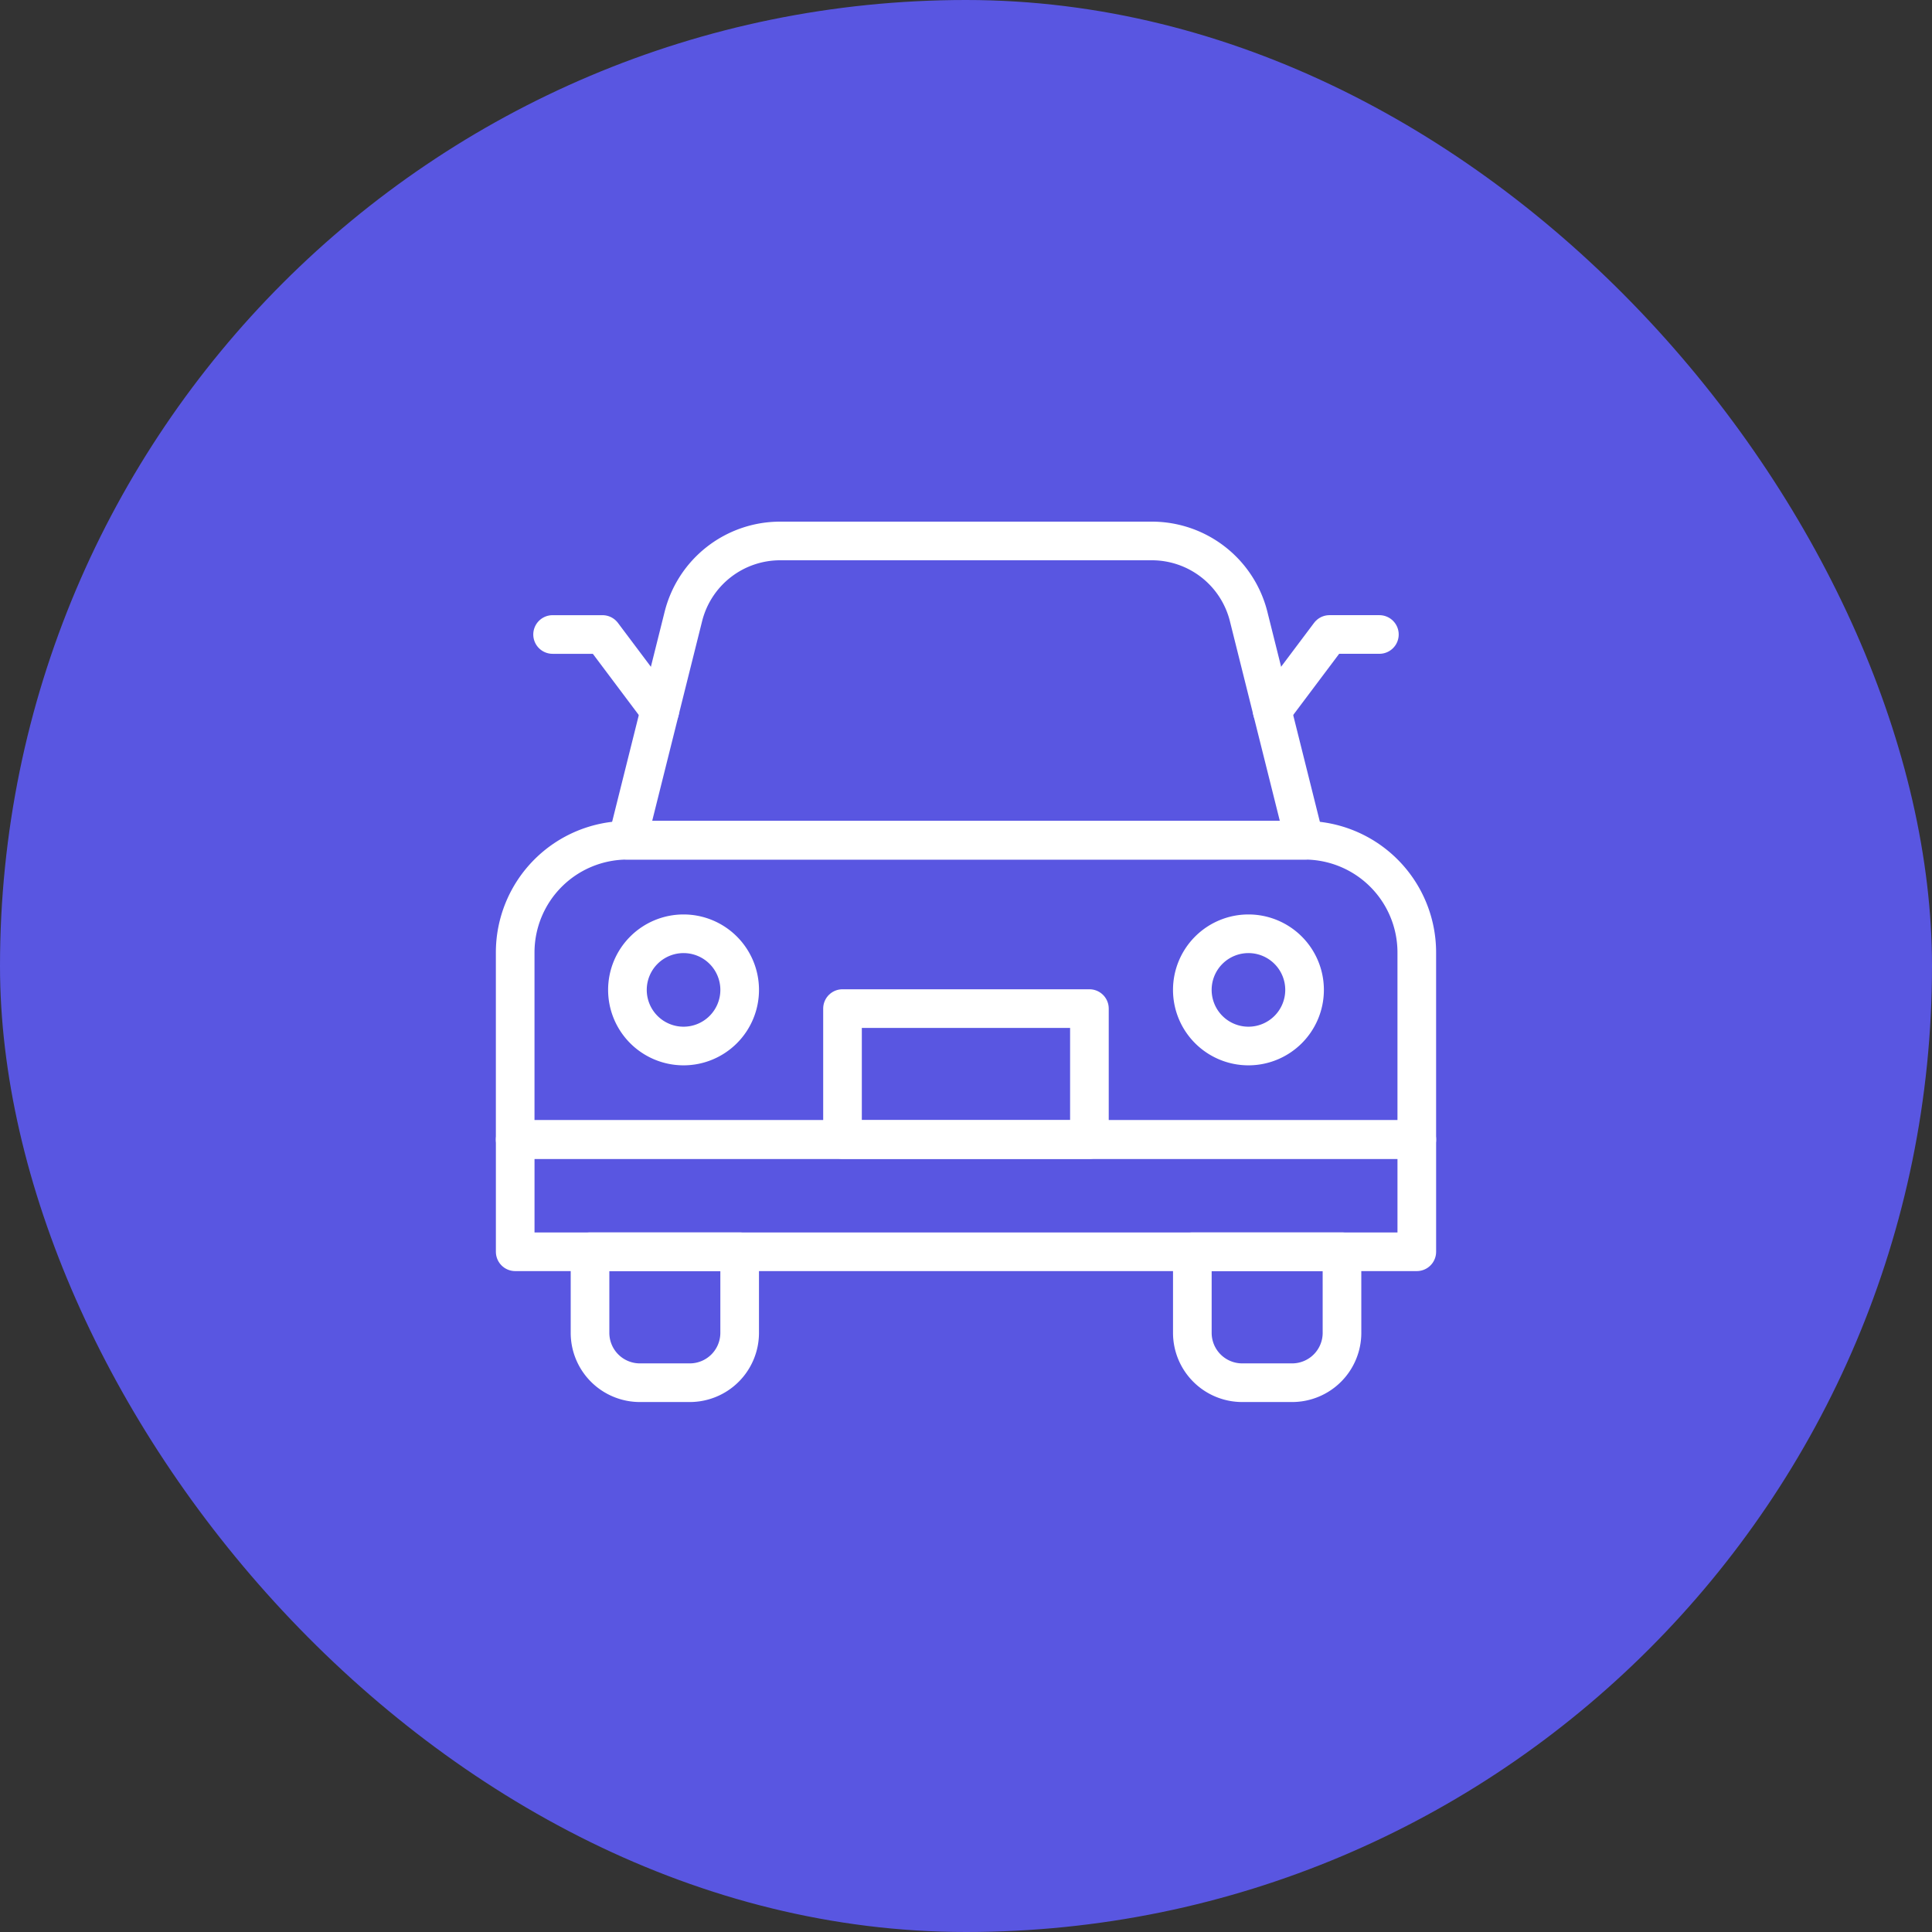 <svg xmlns="http://www.w3.org/2000/svg" width="150" height="150" viewBox="0 0 150 150">
  <rect x="0" y="0" width="150" height="150" fill="#333333" stroke="none"/>
  <g id="automotive" transform="translate(-1459 -2553)">
    <rect id="Rectangle_3818" data-name="Rectangle 3818" width="150" height="150" rx="75" transform="translate(1459 2553)" fill="#5956e1"/>
    <g id="Group_10367" data-name="Group 10367" transform="translate(-44 266.999)">
      <path id="path1029" d="M-95.048,0h-11.618V6.293a3.873,3.873,0,0,0,3.873,3.873h3.873a3.873,3.873,0,0,0,3.873-3.873Z" transform="translate(1702.239 2383.188)" fill="none" stroke="#fff" stroke-linecap="round" stroke-linejoin="round" stroke-miterlimit="10" stroke-width="3"/>
      <path id="path1033" d="M-501.379,0h-52.573a8.714,8.714,0,0,0-8.714,8.714V23.237h70V8.714A8.714,8.714,0,0,0-501.379,0Z" transform="translate(2105.665 2351.238)" fill="none" stroke="#fff" stroke-linecap="round" stroke-linejoin="round" stroke-miterlimit="10" stroke-width="3"/>
      <path id="path1035" d="M20-205.952H90v-8.714H20Z" transform="translate(1523 2589.14)" fill="none" stroke="#fff" stroke-linecap="round" stroke-linejoin="round" stroke-miterlimit="10" stroke-width="3"/>
      <path id="path1039" d="M0,0H11.618V6.293a3.873,3.873,0,0,1-3.873,3.873H3.873A3.873,3.873,0,0,1,0,6.293Z" transform="translate(1548.809 2383.188)" fill="none" stroke="#fff" stroke-linecap="round" stroke-linejoin="round" stroke-miterlimit="10" stroke-width="3"/>
      <path id="path1041" d="M272.5-308h-19.17v10.166H272.5Z" transform="translate(1315.082 2672.307)" fill="none" stroke="#fff" stroke-linecap="round" stroke-linejoin="round" stroke-miterlimit="10" stroke-width="3"/>
      <path id="path1045" d="M-71.286-35.643a4.357,4.357,0,0,1-4.357,4.357A4.357,4.357,0,0,1-80-35.643,4.357,4.357,0,0,1-75.643-40,4.357,4.357,0,0,1-71.286-35.643Z" transform="translate(1675.572 2398.499)" fill="none" stroke="#fff" stroke-linecap="round" stroke-linejoin="round" stroke-miterlimit="10" stroke-width="3"/>
      <path id="path1049" d="M0-35.643a4.357,4.357,0,0,0,4.357,4.357,4.357,4.357,0,0,0,4.357-4.357A4.357,4.357,0,0,0,4.357-40,4.357,4.357,0,0,0,0-35.643Z" transform="translate(1551.714 2398.499)" fill="none" stroke="#fff" stroke-linecap="round" stroke-linejoin="round" stroke-miterlimit="10" stroke-width="3"/>
      <path id="path1053" d="M-68.077,0H-71.95L-76.4,5.926" transform="translate(1678.172 2335.262)" fill="none" stroke="#fff" stroke-linecap="round" stroke-linejoin="round" stroke-miterlimit="10" stroke-width="3"/>
      <path id="path1057" d="M-68.077-48.48l-4.449-5.926H-76.4" transform="translate(1622.303 2389.669)" fill="none" stroke="#fff" stroke-linecap="round" stroke-linejoin="round" stroke-miterlimit="10" stroke-width="3"/>
      <path id="path1061" d="M-333.094,0h-28.859a7.746,7.746,0,0,0-7.514,5.867l-4.342,17.37h52.573l-4.342-17.37A7.745,7.745,0,0,0-333.094,0Z" transform="translate(1925.523 2328.001)" fill="none" stroke="#fff" stroke-linecap="round" stroke-linejoin="round" stroke-miterlimit="10" stroke-width="3"/>
    </g>
  </g>
</svg>

